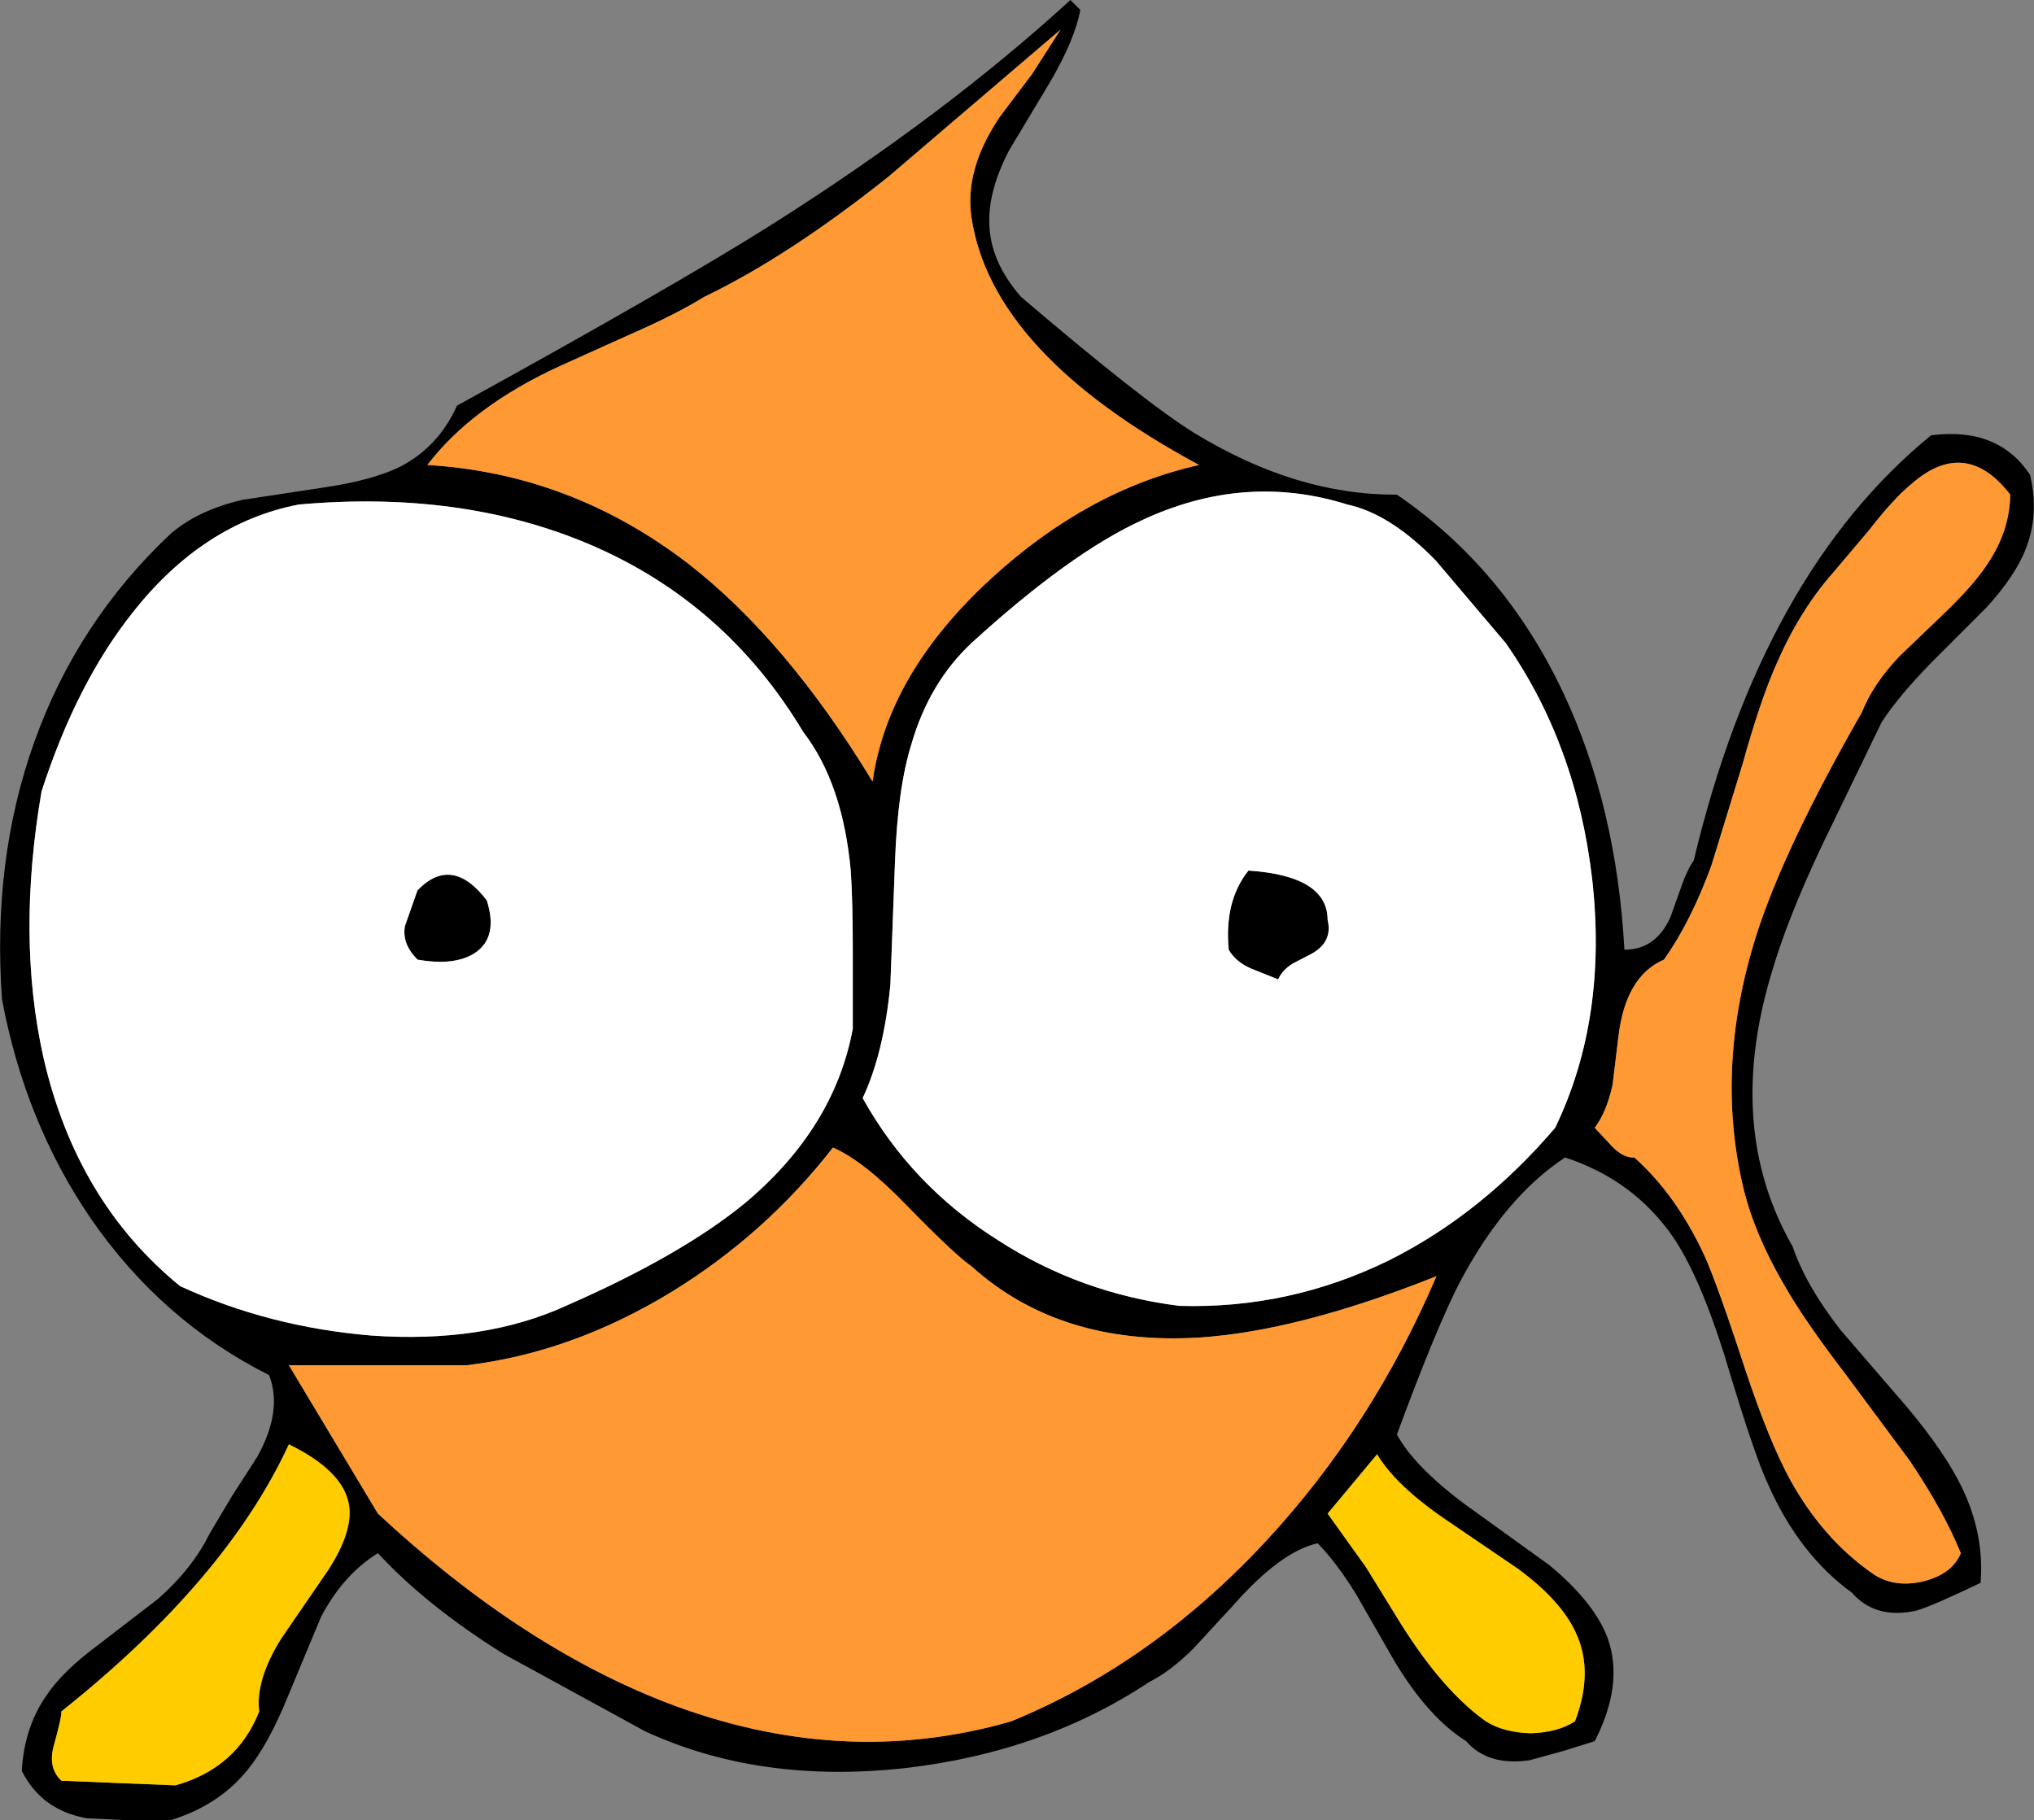 <?xml version="1.0" encoding="UTF-8" standalone="no"?>
<svg xmlns:xlink="http://www.w3.org/1999/xlink" height="138.0px" width="154.2px" xmlns="http://www.w3.org/2000/svg">
  <rect width="100%" height="100%" fill="#808080" stroke="none"/>
  <g transform="matrix(1.0, 0.0, 0.0, 1.0, 65.25, 73.0)">
    <path d="M13.0 -67.4 L15.15 -70.75 2.1 -59.6 Q-5.5 -53.55 -11.85 -50.5 -13.95 -49.2 -17.25 -47.75 L-22.8 -45.25 Q-29.45 -42.2 -32.85 -37.75 -21.95 -37.1 -13.05 -30.25 -5.6 -24.45 0.9 -13.75 2.05 -21.95 9.9 -29.15 17.2 -35.85 25.65 -37.75 9.95 -46.2 8.4 -56.5 7.85 -60.15 10.55 -64.15 L13.0 -67.4 M14.4 -66.85 L11.25 -61.6 Q9.7 -58.6 9.75 -56.2 9.75 -53.25 12.15 -50.5 21.4 -42.6 25.25 -40.2 33.0 -35.45 40.65 -35.5 48.85 -29.9 53.3 -20.4 57.3 -11.85 57.9 -1.0 60.3 -1.0 61.4 -3.5 L62.2 -5.75 Q62.65 -7.05 63.15 -7.75 68.35 -29.55 81.15 -40.0 86.25 -40.65 88.65 -37.0 89.35 -34.05 88.35 -31.45 87.55 -29.35 85.35 -26.95 L81.25 -22.85 Q78.7 -20.25 77.4 -18.25 L72.9 -8.95 Q70.2 -3.25 69.0 0.95 65.55 12.6 70.65 21.5 71.65 24.45 74.3 27.85 L79.3 33.65 Q82.2 37.1 83.5 39.8 85.2 43.35 84.9 47.0 81.25 48.75 80.05 49.1 76.95 49.8 75.15 47.75 71.15 44.85 68.8 39.55 67.75 37.35 65.5 29.8 63.6 23.75 61.6 20.8 58.6 16.45 53.4 14.75 48.85 17.75 45.45 24.15 43.7 27.5 40.65 35.75 41.95 38.15 45.75 41.0 L52.2 45.65 Q55.65 48.5 56.65 51.25 57.85 54.7 55.65 59.0 L53.25 59.75 50.7 60.45 Q47.55 60.9 45.9 59.0 42.7 57.0 39.9 51.95 L37.55 47.85 Q36.1 45.5 34.65 44.0 31.85 44.6 28.2 48.75 L25.25 51.95 Q23.5 53.7 21.9 54.5 13.85 59.85 3.3 61.05 -7.7 62.25 -16.35 58.25 L-27.05 52.4 Q-32.9 48.75 -36.6 44.75 -39.2 46.35 -40.9 49.55 L-43.4 55.55 Q-44.9 59.25 -46.5 61.2 -48.7 63.9 -52.35 65.0 L-55.5 65.0 -58.65 64.85 Q-62.1 64.25 -63.6 61.25 -63.4 57.9 -61.7 55.5 -60.5 53.7 -57.8 51.7 L-53.25 48.2 Q-50.65 45.9 -49.35 43.25 L-47.65 40.4 -45.75 37.45 Q-43.8 33.95 -44.85 31.25 -53.0 27.15 -58.35 19.4 -63.35 12.1 -65.1 2.75 -65.85 -7.8 -62.65 -16.75 -59.4 -25.85 -52.35 -32.5 -50.3 -34.3 -46.9 -35.1 L-40.65 -36.05 Q-36.95 -36.6 -34.85 -37.65 -32.0 -39.15 -30.6 -42.25 -14.15 -51.3 -6.7 -56.0 6.4 -64.3 15.9 -73.0 L16.65 -72.25 Q16.25 -70.05 14.4 -66.85 M36.9 -34.75 Q29.1 -37.2 21.3 -33.55 15.85 -31.05 8.4 -24.25 5.2 -21.25 3.85 -16.6 2.8 -13.25 2.6 -7.65 L2.25 1.65 Q1.75 6.85 0.15 10.25 3.85 16.9 10.45 21.05 16.65 25.05 24.15 26.0 32.5 26.25 40.05 22.55 47.05 19.05 52.65 12.5 56.65 4.2 55.45 -6.4 54.25 -16.6 48.9 -24.25 L43.6 -30.5 Q40.15 -34.05 36.9 -34.75 M35.4 -3.25 Q35.8 -1.6 34.2 -0.7 L32.75 0.05 Q31.95 0.55 31.65 1.25 L29.65 0.45 Q28.45 -0.05 27.9 -1.0 27.55 -4.7 29.4 -7.0 35.4 -6.6 35.4 -3.25 M79.65 -36.3 Q78.35 -35.25 76.4 -32.75 L73.65 -29.5 Q71.15 -26.65 69.4 -22.6 68.2 -19.9 66.85 -15.05 L64.5 -7.4 Q62.95 -3.15 60.9 -0.25 58.0 1.0 57.45 5.55 L57.0 9.25 Q56.55 11.3 55.65 12.5 L57.0 13.95 Q57.85 14.8 58.65 14.75 61.8 17.55 63.95 22.15 65.0 24.5 67.05 30.8 68.9 36.35 70.5 39.25 72.95 43.65 76.65 46.25 78.25 47.4 80.5 46.9 82.75 46.35 83.4 44.75 82.1 41.55 79.5 37.7 L74.6 31.1 Q71.5 27.05 70.0 24.4 67.75 20.55 66.9 17.0 64.75 7.85 67.9 -2.1 70.0 -8.7 75.9 -19.0 76.75 -21.15 78.75 -23.25 L82.45 -26.8 Q84.65 -28.95 85.65 -30.6 87.1 -32.9 87.15 -35.5 83.75 -39.9 79.65 -36.3 M49.85 45.95 L43.9 41.9 Q40.45 39.45 39.15 37.25 L35.4 41.75 38.3 45.8 40.95 50.1 Q44.15 55.2 47.4 57.5 48.75 58.35 50.8 58.4 52.8 58.35 54.15 57.5 55.6 53.7 54.2 50.75 53.1 48.35 49.85 45.95 M8.4 23.0 Q7.15 22.15 3.4 18.3 0.2 15.0 -2.1 14.0 -7.25 20.6 -14.35 24.95 -21.9 29.55 -29.85 30.5 L-43.35 30.5 -36.6 41.75 Q-25.85 51.75 -14.8 56.05 -1.45 61.2 11.4 57.5 22.15 53.1 30.8 43.75 38.8 35.1 43.65 23.75 33.25 27.9 25.7 28.4 15.1 29.05 8.4 23.0 M-55.2 -26.55 Q-59.45 -21.2 -62.1 -13.0 -64.0 -1.95 -61.95 7.2 -59.45 18.1 -51.6 24.5 -44.9 27.6 -37.1 28.25 -28.6 28.85 -22.35 26.0 -13.55 22.15 -8.7 18.15 -2.0 12.5 -0.6 5.0 L-0.6 -1.0 Q-0.6 -4.65 -0.75 -6.95 -1.35 -13.6 -4.35 -17.5 -10.25 -27.35 -20.6 -31.75 -30.3 -35.85 -42.6 -34.75 -49.85 -33.35 -55.2 -26.55 M-29.25 -0.75 Q-30.8 0.25 -33.6 -0.25 -34.8 -1.45 -34.55 -2.8 L-33.6 -5.5 Q-31.0 -8.2 -28.35 -4.75 -27.45 -1.95 -29.25 -0.75 M-40.35 46.0 Q-38.45 43.05 -38.8 41.05 -39.25 38.5 -43.35 36.5 -48.1 46.8 -60.6 56.75 -60.55 57.1 -61.2 59.45 -61.6 61.05 -60.6 62.0 L-51.95 62.35 Q-47.3 61.05 -45.6 56.75 -45.9 54.4 -43.95 51.25 L-40.35 46.0" fill="#000000" fill-rule="evenodd" stroke="none"/>
    <path d="M36.9 -34.75 Q40.15 -34.05 43.6 -30.5 L48.9 -24.25 Q54.25 -16.6 55.45 -6.4 56.65 4.2 52.65 12.5 47.05 19.05 40.05 22.55 32.5 26.25 24.15 26.0 16.65 25.05 10.45 21.05 3.85 16.9 0.15 10.25 1.75 6.85 2.25 1.65 L2.6 -7.65 Q2.8 -13.25 3.85 -16.6 5.2 -21.25 8.4 -24.25 15.85 -31.05 21.3 -33.55 29.1 -37.2 36.9 -34.75 M35.4 -3.25 Q35.4 -6.6 29.4 -7.0 27.55 -4.7 27.9 -1.0 28.45 -0.05 29.65 0.45 L31.65 1.25 Q31.95 0.55 32.75 0.05 L34.2 -0.7 Q35.8 -1.6 35.4 -3.25 M-55.2 -26.55 Q-49.85 -33.35 -42.6 -34.75 -30.3 -35.85 -20.6 -31.75 -10.25 -27.35 -4.35 -17.5 -1.35 -13.6 -0.75 -6.95 -0.6 -4.65 -0.6 -1.0 L-0.6 5.0 Q-2.0 12.5 -8.7 18.15 -13.55 22.15 -22.35 26.0 -28.6 28.85 -37.1 28.25 -44.9 27.6 -51.6 24.5 -59.45 18.1 -61.95 7.2 -64.0 -1.95 -62.1 -13.0 -59.45 -21.2 -55.2 -26.55 M-29.25 -0.75 Q-27.45 -1.95 -28.35 -4.75 -31.0 -8.2 -33.6 -5.5 L-34.55 -2.8 Q-34.8 -1.45 -33.6 -0.25 -30.8 0.25 -29.25 -0.75" fill="#ffffff" fill-rule="evenodd" stroke="none"/>
    <path d="M13.0 -67.4 L10.55 -64.15 Q7.85 -60.15 8.4 -56.5 9.95 -46.2 25.65 -37.75 17.2 -35.85 9.9 -29.15 2.05 -21.95 0.9 -13.75 -5.6 -24.45 -13.05 -30.25 -21.95 -37.1 -32.85 -37.75 -29.45 -42.2 -22.8 -45.25 L-17.25 -47.75 Q-13.95 -49.2 -11.85 -50.5 -5.5 -53.55 2.1 -59.6 L15.15 -70.75 13.0 -67.4 M79.65 -36.3 Q83.75 -39.9 87.15 -35.5 87.1 -32.9 85.65 -30.6 84.65 -28.95 82.45 -26.8 L78.75 -23.25 Q76.75 -21.15 75.9 -19.0 70.0 -8.7 67.9 -2.1 64.75 7.85 66.9 17.0 67.75 20.55 70.0 24.4 71.5 27.05 74.6 31.1 L79.5 37.7 Q82.1 41.55 83.4 44.75 82.75 46.35 80.5 46.9 78.25 47.4 76.65 46.25 72.95 43.65 70.5 39.25 68.9 36.35 67.05 30.8 65.0 24.5 63.95 22.15 61.8 17.55 58.65 14.75 57.85 14.8 57.0 13.95 L55.65 12.5 Q56.55 11.3 57.0 9.25 L57.45 5.55 Q58.0 1.0 60.9 -0.25 62.95 -3.15 64.5 -7.4 L66.85 -15.05 Q68.2 -19.9 69.4 -22.6 71.15 -26.65 73.65 -29.5 L76.4 -32.75 Q78.35 -35.25 79.65 -36.3 M8.4 23.0 Q15.1 29.05 25.7 28.4 33.25 27.9 43.65 23.75 38.8 35.1 30.8 43.75 22.15 53.1 11.4 57.5 -1.45 61.2 -14.8 56.05 -25.85 51.75 -36.6 41.75 L-43.35 30.5 -29.85 30.5 Q-21.9 29.55 -14.35 24.95 -7.25 20.6 -2.1 14.0 0.2 15.0 3.4 18.3 7.15 22.15 8.4 23.0" fill="#ff9933" fill-rule="evenodd" stroke="none"/>
    <path d="M49.85 45.95 Q53.1 48.35 54.2 50.75 55.6 53.7 54.15 57.5 52.8 58.35 50.8 58.4 48.75 58.35 47.4 57.5 44.15 55.2 40.95 50.1 L38.3 45.8 35.4 41.75 39.15 37.25 Q40.45 39.45 43.9 41.9 L49.85 45.95 M-40.35 46.0 L-43.95 51.25 Q-45.9 54.4 -45.6 56.75 -47.3 61.05 -51.95 62.35 L-60.6 62.0 Q-61.6 61.05 -61.2 59.45 -60.55 57.1 -60.6 56.75 -48.1 46.8 -43.35 36.5 -39.25 38.5 -38.8 41.05 -38.45 43.05 -40.35 46.0" fill="#ffcc00" fill-rule="evenodd" stroke="none"/>
  </g>
</svg>
